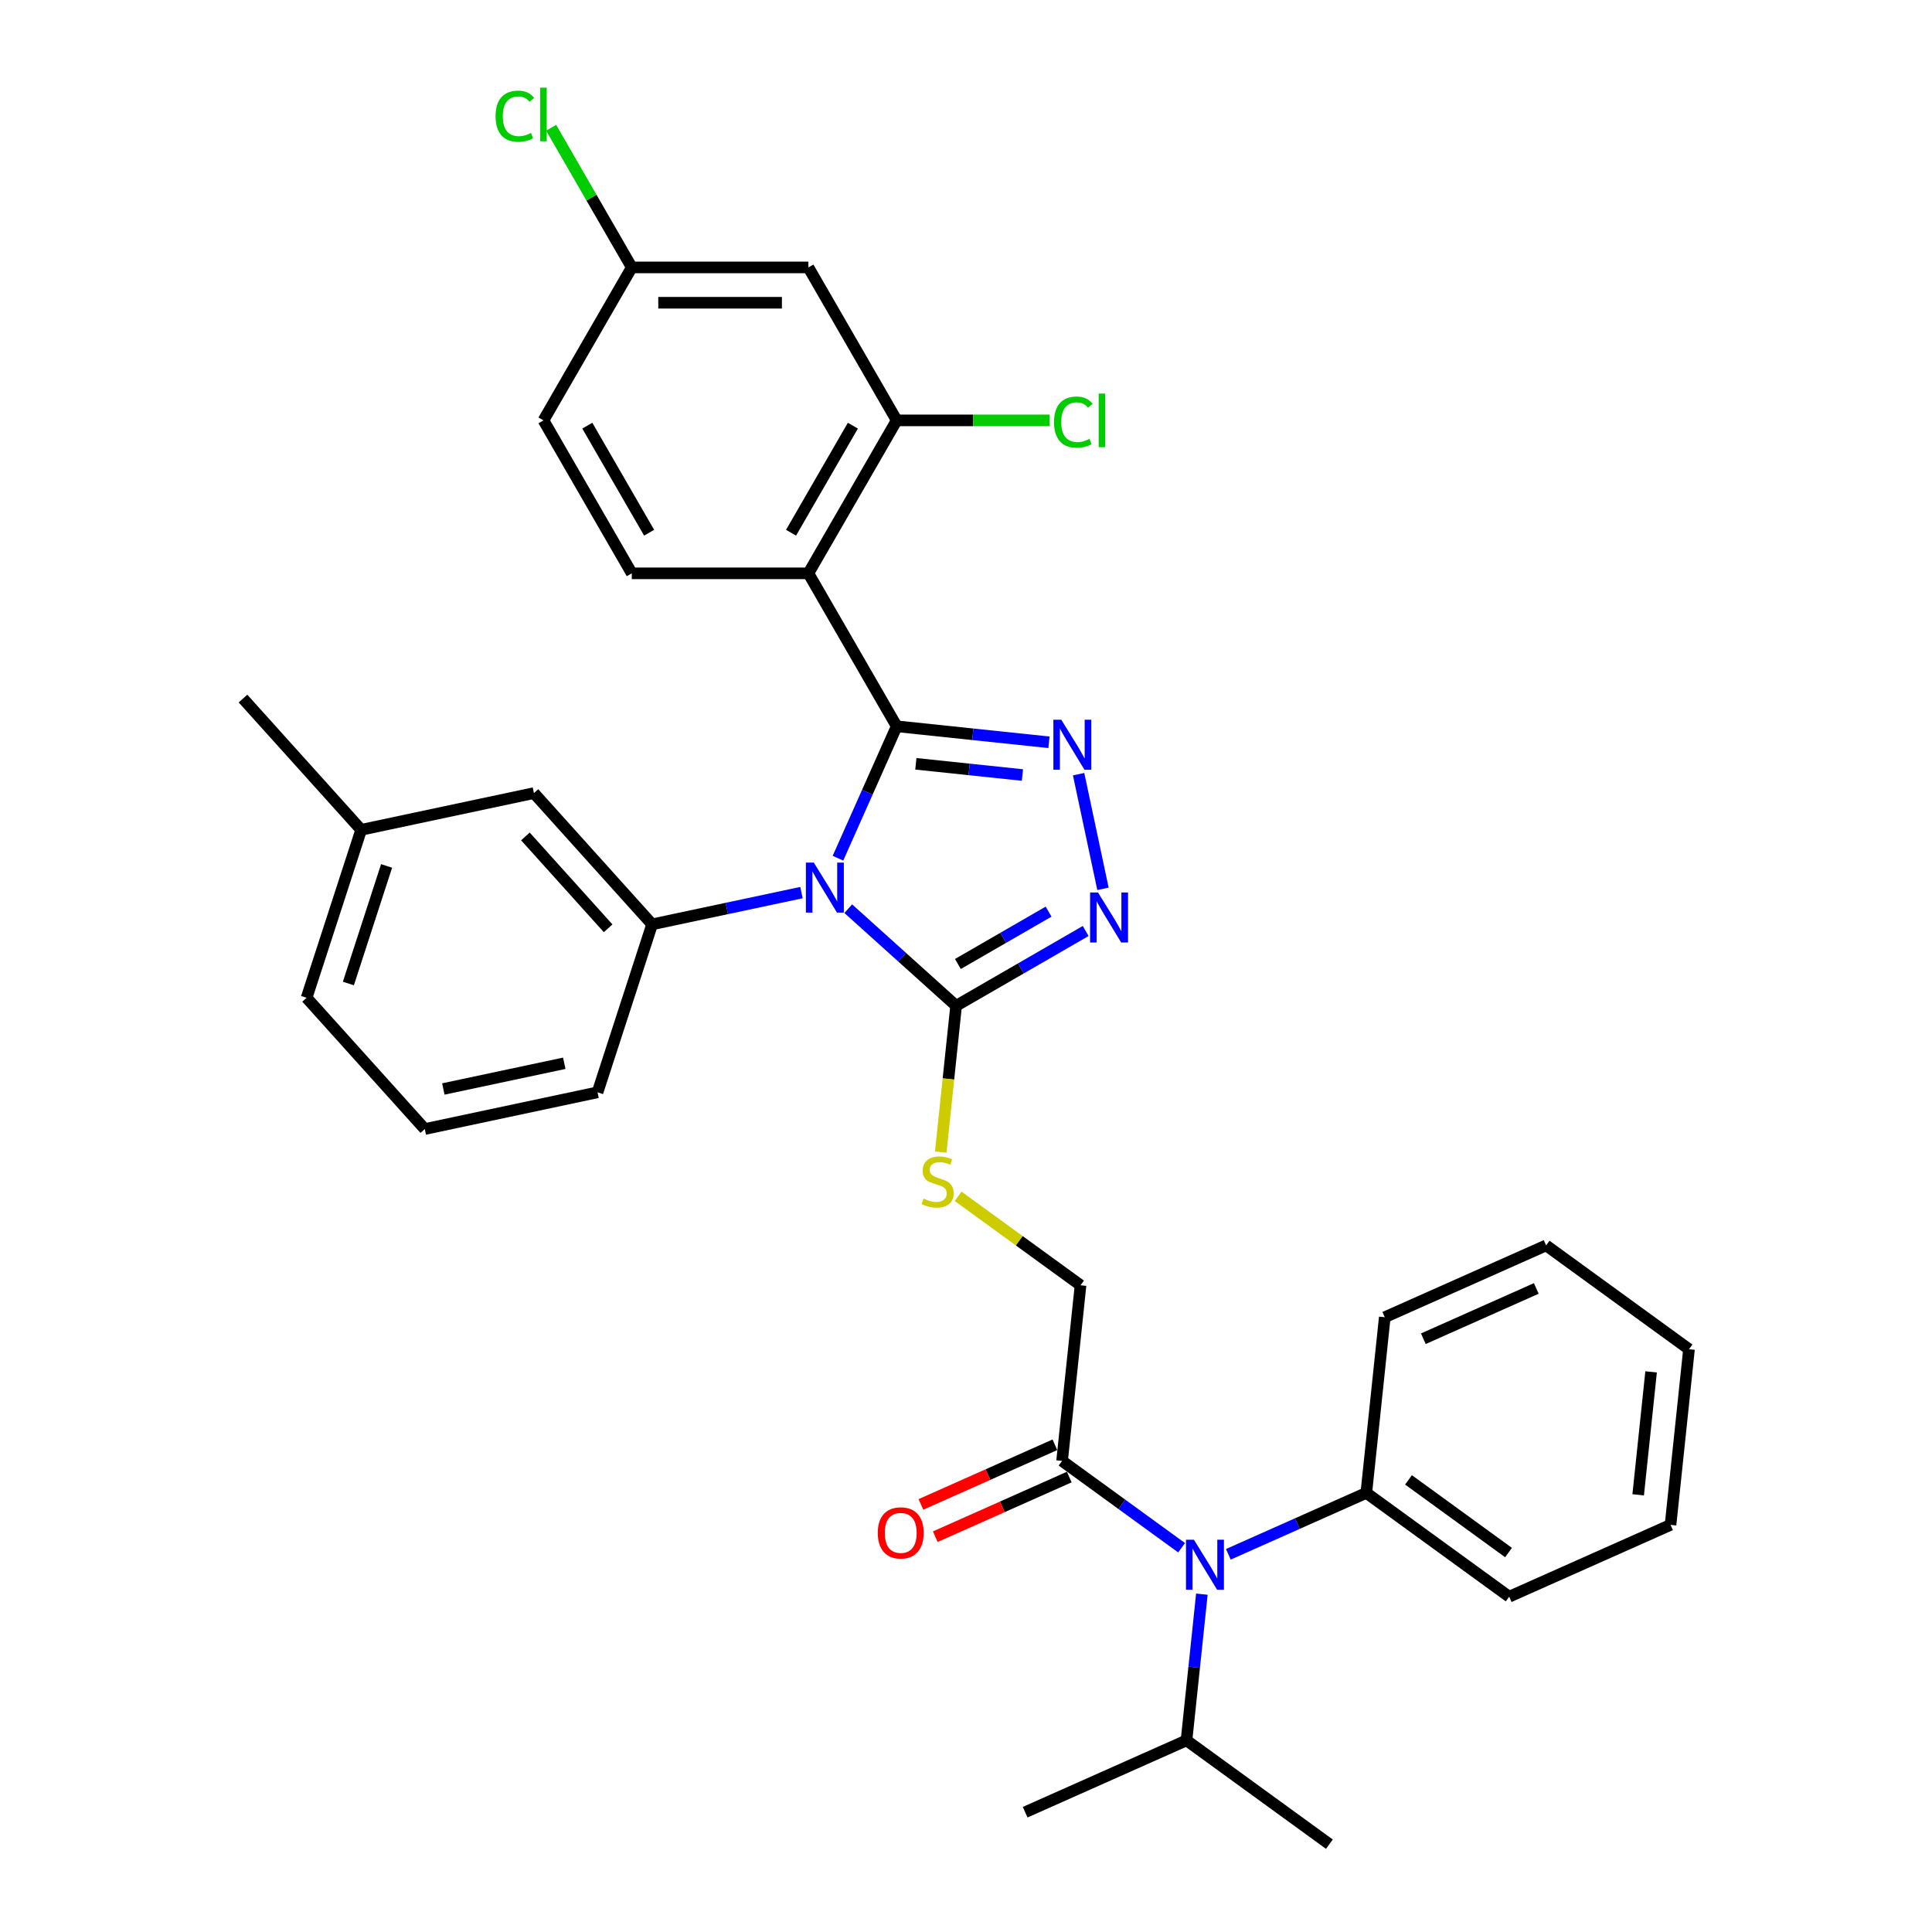 <?xml version='1.0' encoding='iso-8859-1'?>
<svg version='1.1' baseProfile='full'
              xmlns='http://www.w3.org/2000/svg'
                      xmlns:rdkit='http://www.rdkit.org/xml'
                      xmlns:xlink='http://www.w3.org/1999/xlink'
                  xml:space='preserve'
width='1000px' height='1000px' viewBox='0 0 1000 1000'>
<!-- END OF HEADER -->
<rect style='opacity:1.0;fill:#FFFFFF;stroke:none' width='1000' height='1000' x='0' y='0'> </rect>
<path class='bond-0' d='M 464.132,375.923 L 448.931,410.064' style='fill:none;fill-rule:evenodd;stroke:#000000;stroke-width:6px;stroke-linecap:butt;stroke-linejoin:miter;stroke-opacity:1' />
<path class='bond-0' d='M 448.931,410.064 L 433.731,444.206' style='fill:none;fill-rule:evenodd;stroke:#0000FF;stroke-width:6px;stroke-linecap:butt;stroke-linejoin:miter;stroke-opacity:1' />
<path class='bond-1' d='M 464.132,375.923 L 503.537,380.065' style='fill:none;fill-rule:evenodd;stroke:#000000;stroke-width:6px;stroke-linecap:butt;stroke-linejoin:miter;stroke-opacity:1' />
<path class='bond-1' d='M 503.537,380.065 L 542.943,384.207' style='fill:none;fill-rule:evenodd;stroke:#0000FF;stroke-width:6px;stroke-linecap:butt;stroke-linejoin:miter;stroke-opacity:1' />
<path class='bond-1' d='M 474.042,395.349 L 501.626,398.248' style='fill:none;fill-rule:evenodd;stroke:#000000;stroke-width:6px;stroke-linecap:butt;stroke-linejoin:miter;stroke-opacity:1' />
<path class='bond-1' d='M 501.626,398.248 L 529.21,401.147' style='fill:none;fill-rule:evenodd;stroke:#0000FF;stroke-width:6px;stroke-linecap:butt;stroke-linejoin:miter;stroke-opacity:1' />
<path class='bond-3' d='M 464.132,375.923 L 418.424,296.755' style='fill:none;fill-rule:evenodd;stroke:#000000;stroke-width:6px;stroke-linecap:butt;stroke-linejoin:miter;stroke-opacity:1' />
<path class='bond-2' d='M 439.053,470.333 L 466.969,495.469' style='fill:none;fill-rule:evenodd;stroke:#0000FF;stroke-width:6px;stroke-linecap:butt;stroke-linejoin:miter;stroke-opacity:1' />
<path class='bond-2' d='M 466.969,495.469 L 494.885,520.604' style='fill:none;fill-rule:evenodd;stroke:#000000;stroke-width:6px;stroke-linecap:butt;stroke-linejoin:miter;stroke-opacity:1' />
<path class='bond-5' d='M 414.847,462.008 L 376.189,470.225' style='fill:none;fill-rule:evenodd;stroke:#0000FF;stroke-width:6px;stroke-linecap:butt;stroke-linejoin:miter;stroke-opacity:1' />
<path class='bond-5' d='M 376.189,470.225 L 337.532,478.442' style='fill:none;fill-rule:evenodd;stroke:#000000;stroke-width:6px;stroke-linecap:butt;stroke-linejoin:miter;stroke-opacity:1' />
<path class='bond-4' d='M 558.284,400.709 L 570.898,460.056' style='fill:none;fill-rule:evenodd;stroke:#0000FF;stroke-width:6px;stroke-linecap:butt;stroke-linejoin:miter;stroke-opacity:1' />
<path class='bond-9' d='M 494.885,520.604 L 490.905,558.465' style='fill:none;fill-rule:evenodd;stroke:#000000;stroke-width:6px;stroke-linecap:butt;stroke-linejoin:miter;stroke-opacity:1' />
<path class='bond-9' d='M 490.905,558.465 L 486.926,596.325' style='fill:none;fill-rule:evenodd;stroke:#CCCC00;stroke-width:6px;stroke-linecap:butt;stroke-linejoin:miter;stroke-opacity:1' />
<path class='bond-33' d='M 494.885,520.604 L 528.417,501.244' style='fill:none;fill-rule:evenodd;stroke:#000000;stroke-width:6px;stroke-linecap:butt;stroke-linejoin:miter;stroke-opacity:1' />
<path class='bond-33' d='M 528.417,501.244 L 561.949,481.884' style='fill:none;fill-rule:evenodd;stroke:#0000FF;stroke-width:6px;stroke-linecap:butt;stroke-linejoin:miter;stroke-opacity:1' />
<path class='bond-33' d='M 495.803,498.963 L 519.276,485.411' style='fill:none;fill-rule:evenodd;stroke:#000000;stroke-width:6px;stroke-linecap:butt;stroke-linejoin:miter;stroke-opacity:1' />
<path class='bond-33' d='M 519.276,485.411 L 542.748,471.859' style='fill:none;fill-rule:evenodd;stroke:#0000FF;stroke-width:6px;stroke-linecap:butt;stroke-linejoin:miter;stroke-opacity:1' />
<path class='bond-6' d='M 418.424,296.755 L 464.132,217.587' style='fill:none;fill-rule:evenodd;stroke:#000000;stroke-width:6px;stroke-linecap:butt;stroke-linejoin:miter;stroke-opacity:1' />
<path class='bond-6' d='M 409.447,275.739 L 441.442,220.321' style='fill:none;fill-rule:evenodd;stroke:#000000;stroke-width:6px;stroke-linecap:butt;stroke-linejoin:miter;stroke-opacity:1' />
<path class='bond-10' d='M 418.424,296.755 L 327.009,296.755' style='fill:none;fill-rule:evenodd;stroke:#000000;stroke-width:6px;stroke-linecap:butt;stroke-linejoin:miter;stroke-opacity:1' />
<path class='bond-12' d='M 337.532,478.442 L 276.363,410.507' style='fill:none;fill-rule:evenodd;stroke:#000000;stroke-width:6px;stroke-linecap:butt;stroke-linejoin:miter;stroke-opacity:1' />
<path class='bond-12' d='M 314.77,480.485 L 271.952,432.931' style='fill:none;fill-rule:evenodd;stroke:#000000;stroke-width:6px;stroke-linecap:butt;stroke-linejoin:miter;stroke-opacity:1' />
<path class='bond-21' d='M 337.532,478.442 L 309.283,565.383' style='fill:none;fill-rule:evenodd;stroke:#000000;stroke-width:6px;stroke-linecap:butt;stroke-linejoin:miter;stroke-opacity:1' />
<path class='bond-11' d='M 464.132,217.587 L 418.424,138.419' style='fill:none;fill-rule:evenodd;stroke:#000000;stroke-width:6px;stroke-linecap:butt;stroke-linejoin:miter;stroke-opacity:1' />
<path class='bond-17' d='M 464.132,217.587 L 503.706,217.587' style='fill:none;fill-rule:evenodd;stroke:#000000;stroke-width:6px;stroke-linecap:butt;stroke-linejoin:miter;stroke-opacity:1' />
<path class='bond-17' d='M 503.706,217.587 L 543.279,217.587' style='fill:none;fill-rule:evenodd;stroke:#00CC00;stroke-width:6px;stroke-linecap:butt;stroke-linejoin:miter;stroke-opacity:1' />
<path class='bond-7' d='M 549.73,756.166 L 559.286,665.251' style='fill:none;fill-rule:evenodd;stroke:#000000;stroke-width:6px;stroke-linecap:butt;stroke-linejoin:miter;stroke-opacity:1' />
<path class='bond-8' d='M 549.73,756.166 L 580.657,778.635' style='fill:none;fill-rule:evenodd;stroke:#000000;stroke-width:6px;stroke-linecap:butt;stroke-linejoin:miter;stroke-opacity:1' />
<path class='bond-8' d='M 580.657,778.635 L 611.583,801.105' style='fill:none;fill-rule:evenodd;stroke:#0000FF;stroke-width:6px;stroke-linecap:butt;stroke-linejoin:miter;stroke-opacity:1' />
<path class='bond-14' d='M 546.012,747.815 L 511.341,763.251' style='fill:none;fill-rule:evenodd;stroke:#000000;stroke-width:6px;stroke-linecap:butt;stroke-linejoin:miter;stroke-opacity:1' />
<path class='bond-14' d='M 511.341,763.251 L 476.669,778.688' style='fill:none;fill-rule:evenodd;stroke:#FF0000;stroke-width:6px;stroke-linecap:butt;stroke-linejoin:miter;stroke-opacity:1' />
<path class='bond-14' d='M 553.448,764.517 L 518.777,779.954' style='fill:none;fill-rule:evenodd;stroke:#000000;stroke-width:6px;stroke-linecap:butt;stroke-linejoin:miter;stroke-opacity:1' />
<path class='bond-14' d='M 518.777,779.954 L 484.106,795.39' style='fill:none;fill-rule:evenodd;stroke:#FF0000;stroke-width:6px;stroke-linecap:butt;stroke-linejoin:miter;stroke-opacity:1' />
<path class='bond-15' d='M 635.79,804.51 L 671.495,788.613' style='fill:none;fill-rule:evenodd;stroke:#0000FF;stroke-width:6px;stroke-linecap:butt;stroke-linejoin:miter;stroke-opacity:1' />
<path class='bond-15' d='M 671.495,788.613 L 707.199,772.716' style='fill:none;fill-rule:evenodd;stroke:#000000;stroke-width:6px;stroke-linecap:butt;stroke-linejoin:miter;stroke-opacity:1' />
<path class='bond-18' d='M 622.086,825.128 L 618.109,862.971' style='fill:none;fill-rule:evenodd;stroke:#0000FF;stroke-width:6px;stroke-linecap:butt;stroke-linejoin:miter;stroke-opacity:1' />
<path class='bond-18' d='M 618.109,862.971 L 614.131,900.813' style='fill:none;fill-rule:evenodd;stroke:#000000;stroke-width:6px;stroke-linecap:butt;stroke-linejoin:miter;stroke-opacity:1' />
<path class='bond-13' d='M 495.915,619.21 L 527.6,642.231' style='fill:none;fill-rule:evenodd;stroke:#CCCC00;stroke-width:6px;stroke-linecap:butt;stroke-linejoin:miter;stroke-opacity:1' />
<path class='bond-13' d='M 527.6,642.231 L 559.286,665.251' style='fill:none;fill-rule:evenodd;stroke:#000000;stroke-width:6px;stroke-linecap:butt;stroke-linejoin:miter;stroke-opacity:1' />
<path class='bond-19' d='M 327.009,296.755 L 281.301,217.587' style='fill:none;fill-rule:evenodd;stroke:#000000;stroke-width:6px;stroke-linecap:butt;stroke-linejoin:miter;stroke-opacity:1' />
<path class='bond-19' d='M 335.986,275.739 L 303.991,220.321' style='fill:none;fill-rule:evenodd;stroke:#000000;stroke-width:6px;stroke-linecap:butt;stroke-linejoin:miter;stroke-opacity:1' />
<path class='bond-34' d='M 418.424,138.419 L 327.009,138.419' style='fill:none;fill-rule:evenodd;stroke:#000000;stroke-width:6px;stroke-linecap:butt;stroke-linejoin:miter;stroke-opacity:1' />
<path class='bond-34' d='M 404.712,156.702 L 340.721,156.702' style='fill:none;fill-rule:evenodd;stroke:#000000;stroke-width:6px;stroke-linecap:butt;stroke-linejoin:miter;stroke-opacity:1' />
<path class='bond-20' d='M 276.363,410.507 L 186.946,429.513' style='fill:none;fill-rule:evenodd;stroke:#000000;stroke-width:6px;stroke-linecap:butt;stroke-linejoin:miter;stroke-opacity:1' />
<path class='bond-24' d='M 707.199,772.716 L 781.155,826.449' style='fill:none;fill-rule:evenodd;stroke:#000000;stroke-width:6px;stroke-linecap:butt;stroke-linejoin:miter;stroke-opacity:1' />
<path class='bond-24' d='M 729.039,765.985 L 780.808,803.598' style='fill:none;fill-rule:evenodd;stroke:#000000;stroke-width:6px;stroke-linecap:butt;stroke-linejoin:miter;stroke-opacity:1' />
<path class='bond-25' d='M 707.199,772.716 L 716.754,681.802' style='fill:none;fill-rule:evenodd;stroke:#000000;stroke-width:6px;stroke-linecap:butt;stroke-linejoin:miter;stroke-opacity:1' />
<path class='bond-16' d='M 327.009,138.419 L 281.301,217.587' style='fill:none;fill-rule:evenodd;stroke:#000000;stroke-width:6px;stroke-linecap:butt;stroke-linejoin:miter;stroke-opacity:1' />
<path class='bond-22' d='M 327.009,138.419 L 306.139,102.271' style='fill:none;fill-rule:evenodd;stroke:#000000;stroke-width:6px;stroke-linecap:butt;stroke-linejoin:miter;stroke-opacity:1' />
<path class='bond-22' d='M 306.139,102.271 L 285.269,66.123' style='fill:none;fill-rule:evenodd;stroke:#00CC00;stroke-width:6px;stroke-linecap:butt;stroke-linejoin:miter;stroke-opacity:1' />
<path class='bond-27' d='M 614.131,900.813 L 688.088,954.545' style='fill:none;fill-rule:evenodd;stroke:#000000;stroke-width:6px;stroke-linecap:butt;stroke-linejoin:miter;stroke-opacity:1' />
<path class='bond-28' d='M 614.131,900.813 L 530.619,937.995' style='fill:none;fill-rule:evenodd;stroke:#000000;stroke-width:6px;stroke-linecap:butt;stroke-linejoin:miter;stroke-opacity:1' />
<path class='bond-29' d='M 186.946,429.513 L 125.777,361.578' style='fill:none;fill-rule:evenodd;stroke:#000000;stroke-width:6px;stroke-linecap:butt;stroke-linejoin:miter;stroke-opacity:1' />
<path class='bond-35' d='M 186.946,429.513 L 158.697,516.454' style='fill:none;fill-rule:evenodd;stroke:#000000;stroke-width:6px;stroke-linecap:butt;stroke-linejoin:miter;stroke-opacity:1' />
<path class='bond-35' d='M 200.097,448.204 L 180.323,509.063' style='fill:none;fill-rule:evenodd;stroke:#000000;stroke-width:6px;stroke-linecap:butt;stroke-linejoin:miter;stroke-opacity:1' />
<path class='bond-23' d='M 309.283,565.383 L 219.866,584.389' style='fill:none;fill-rule:evenodd;stroke:#000000;stroke-width:6px;stroke-linecap:butt;stroke-linejoin:miter;stroke-opacity:1' />
<path class='bond-23' d='M 292.069,550.35 L 229.477,563.655' style='fill:none;fill-rule:evenodd;stroke:#000000;stroke-width:6px;stroke-linecap:butt;stroke-linejoin:miter;stroke-opacity:1' />
<path class='bond-26' d='M 219.866,584.389 L 158.697,516.454' style='fill:none;fill-rule:evenodd;stroke:#000000;stroke-width:6px;stroke-linecap:butt;stroke-linejoin:miter;stroke-opacity:1' />
<path class='bond-30' d='M 781.155,826.449 L 864.667,789.267' style='fill:none;fill-rule:evenodd;stroke:#000000;stroke-width:6px;stroke-linecap:butt;stroke-linejoin:miter;stroke-opacity:1' />
<path class='bond-31' d='M 716.754,681.802 L 800.266,644.62' style='fill:none;fill-rule:evenodd;stroke:#000000;stroke-width:6px;stroke-linecap:butt;stroke-linejoin:miter;stroke-opacity:1' />
<path class='bond-31' d='M 736.718,692.927 L 795.176,666.9' style='fill:none;fill-rule:evenodd;stroke:#000000;stroke-width:6px;stroke-linecap:butt;stroke-linejoin:miter;stroke-opacity:1' />
<path class='bond-36' d='M 864.667,789.267 L 874.223,698.352' style='fill:none;fill-rule:evenodd;stroke:#000000;stroke-width:6px;stroke-linecap:butt;stroke-linejoin:miter;stroke-opacity:1' />
<path class='bond-36' d='M 847.918,773.719 L 854.607,710.079' style='fill:none;fill-rule:evenodd;stroke:#000000;stroke-width:6px;stroke-linecap:butt;stroke-linejoin:miter;stroke-opacity:1' />
<path class='bond-32' d='M 800.266,644.62 L 874.223,698.352' style='fill:none;fill-rule:evenodd;stroke:#000000;stroke-width:6px;stroke-linecap:butt;stroke-linejoin:miter;stroke-opacity:1' />
<path  class='atom-1' d='M 421.227 446.491
L 429.711 460.203
Q 430.552 461.556, 431.905 464.006
Q 433.258 466.456, 433.331 466.602
L 433.331 446.491
L 436.768 446.491
L 436.768 472.38
L 433.221 472.38
L 424.116 457.388
Q 423.056 455.633, 421.922 453.621
Q 420.825 451.61, 420.496 450.989
L 420.496 472.38
L 417.132 472.38
L 417.132 446.491
L 421.227 446.491
' fill='#0000FF'/>
<path  class='atom-2' d='M 549.324 372.534
L 557.807 386.247
Q 558.648 387.6, 560.001 390.05
Q 561.354 392.5, 561.427 392.646
L 561.427 372.534
L 564.864 372.534
L 564.864 398.423
L 561.318 398.423
L 552.213 383.431
Q 551.152 381.676, 550.019 379.665
Q 548.922 377.654, 548.593 377.032
L 548.593 398.423
L 545.228 398.423
L 545.228 372.534
L 549.324 372.534
' fill='#0000FF'/>
<path  class='atom-5' d='M 568.33 461.952
L 576.813 475.664
Q 577.654 477.017, 579.007 479.467
Q 580.36 481.917, 580.434 482.063
L 580.434 461.952
L 583.871 461.952
L 583.871 487.841
L 580.324 487.841
L 571.219 472.849
Q 570.158 471.094, 569.025 469.082
Q 567.928 467.071, 567.599 466.45
L 567.599 487.841
L 564.235 487.841
L 564.235 461.952
L 568.33 461.952
' fill='#0000FF'/>
<path  class='atom-9' d='M 617.964 796.954
L 626.448 810.666
Q 627.289 812.019, 628.642 814.469
Q 629.994 816.919, 630.068 817.065
L 630.068 796.954
L 633.505 796.954
L 633.505 822.843
L 629.958 822.843
L 620.853 807.851
Q 619.793 806.095, 618.659 804.084
Q 617.562 802.073, 617.233 801.452
L 617.233 822.843
L 613.869 822.843
L 613.869 796.954
L 617.964 796.954
' fill='#0000FF'/>
<path  class='atom-10' d='M 478.016 620.404
Q 478.309 620.514, 479.515 621.026
Q 480.722 621.538, 482.038 621.867
Q 483.391 622.159, 484.708 622.159
Q 487.158 622.159, 488.584 620.989
Q 490.01 619.783, 490.01 617.698
Q 490.01 616.272, 489.278 615.395
Q 488.584 614.517, 487.487 614.042
Q 486.39 613.566, 484.561 613.018
Q 482.258 612.323, 480.868 611.665
Q 479.515 611.007, 478.528 609.617
Q 477.577 608.228, 477.577 605.888
Q 477.577 602.633, 479.771 600.622
Q 482.002 598.611, 486.39 598.611
Q 489.388 598.611, 492.789 600.037
L 491.948 602.853
Q 488.84 601.573, 486.499 601.573
Q 483.976 601.573, 482.587 602.633
Q 481.197 603.657, 481.234 605.449
Q 481.234 606.838, 481.929 607.679
Q 482.66 608.52, 483.684 608.996
Q 484.744 609.471, 486.499 610.019
Q 488.84 610.751, 490.229 611.482
Q 491.619 612.213, 492.606 613.713
Q 493.63 615.175, 493.63 617.698
Q 493.63 621.282, 491.216 623.22
Q 488.84 625.121, 484.854 625.121
Q 482.55 625.121, 480.795 624.609
Q 479.076 624.134, 477.029 623.293
L 478.016 620.404
' fill='#CCCC00'/>
<path  class='atom-15' d='M 454.334 793.421
Q 454.334 787.205, 457.406 783.731
Q 460.477 780.257, 466.218 780.257
Q 471.959 780.257, 475.031 783.731
Q 478.102 787.205, 478.102 793.421
Q 478.102 799.71, 474.994 803.294
Q 471.886 806.841, 466.218 806.841
Q 460.514 806.841, 457.406 803.294
Q 454.334 799.747, 454.334 793.421
M 466.218 803.915
Q 470.167 803.915, 472.288 801.283
Q 474.446 798.613, 474.446 793.421
Q 474.446 788.338, 472.288 785.779
Q 470.167 783.182, 466.218 783.182
Q 462.269 783.182, 460.112 785.742
Q 457.991 788.302, 457.991 793.421
Q 457.991 798.65, 460.112 801.283
Q 462.269 803.915, 466.218 803.915
' fill='#FF0000'/>
<path  class='atom-18' d='M 545.565 218.483
Q 545.565 212.048, 548.563 208.684
Q 551.598 205.283, 557.339 205.283
Q 562.678 205.283, 565.53 209.049
L 563.116 211.024
Q 561.032 208.281, 557.339 208.281
Q 553.426 208.281, 551.342 210.914
Q 549.294 213.51, 549.294 218.483
Q 549.294 223.603, 551.415 226.235
Q 553.573 228.868, 557.741 228.868
Q 560.593 228.868, 563.921 227.149
L 564.945 229.892
Q 563.592 230.769, 561.544 231.281
Q 559.496 231.793, 557.229 231.793
Q 551.598 231.793, 548.563 228.356
Q 545.565 224.919, 545.565 218.483
' fill='#00CC00'/>
<path  class='atom-18' d='M 568.674 203.711
L 572.039 203.711
L 572.039 231.464
L 568.674 231.464
L 568.674 203.711
' fill='#00CC00'/>
<path  class='atom-23' d='M 256.509 60.147
Q 256.509 53.712, 259.508 50.348
Q 262.543 46.947, 268.284 46.947
Q 273.622 46.947, 276.475 50.713
L 274.061 52.688
Q 271.977 49.945, 268.284 49.945
Q 264.371 49.945, 262.287 52.578
Q 260.239 55.174, 260.239 60.147
Q 260.239 65.266, 262.36 67.899
Q 264.517 70.532, 268.686 70.532
Q 271.538 70.532, 274.866 68.814
L 275.889 71.556
Q 274.537 72.433, 272.489 72.945
Q 270.441 73.457, 268.174 73.457
Q 262.543 73.457, 259.508 70.02
Q 256.509 66.583, 256.509 60.147
' fill='#00CC00'/>
<path  class='atom-23' d='M 279.619 45.375
L 282.983 45.375
L 282.983 73.128
L 279.619 73.128
L 279.619 45.375
' fill='#00CC00'/>
</svg>
